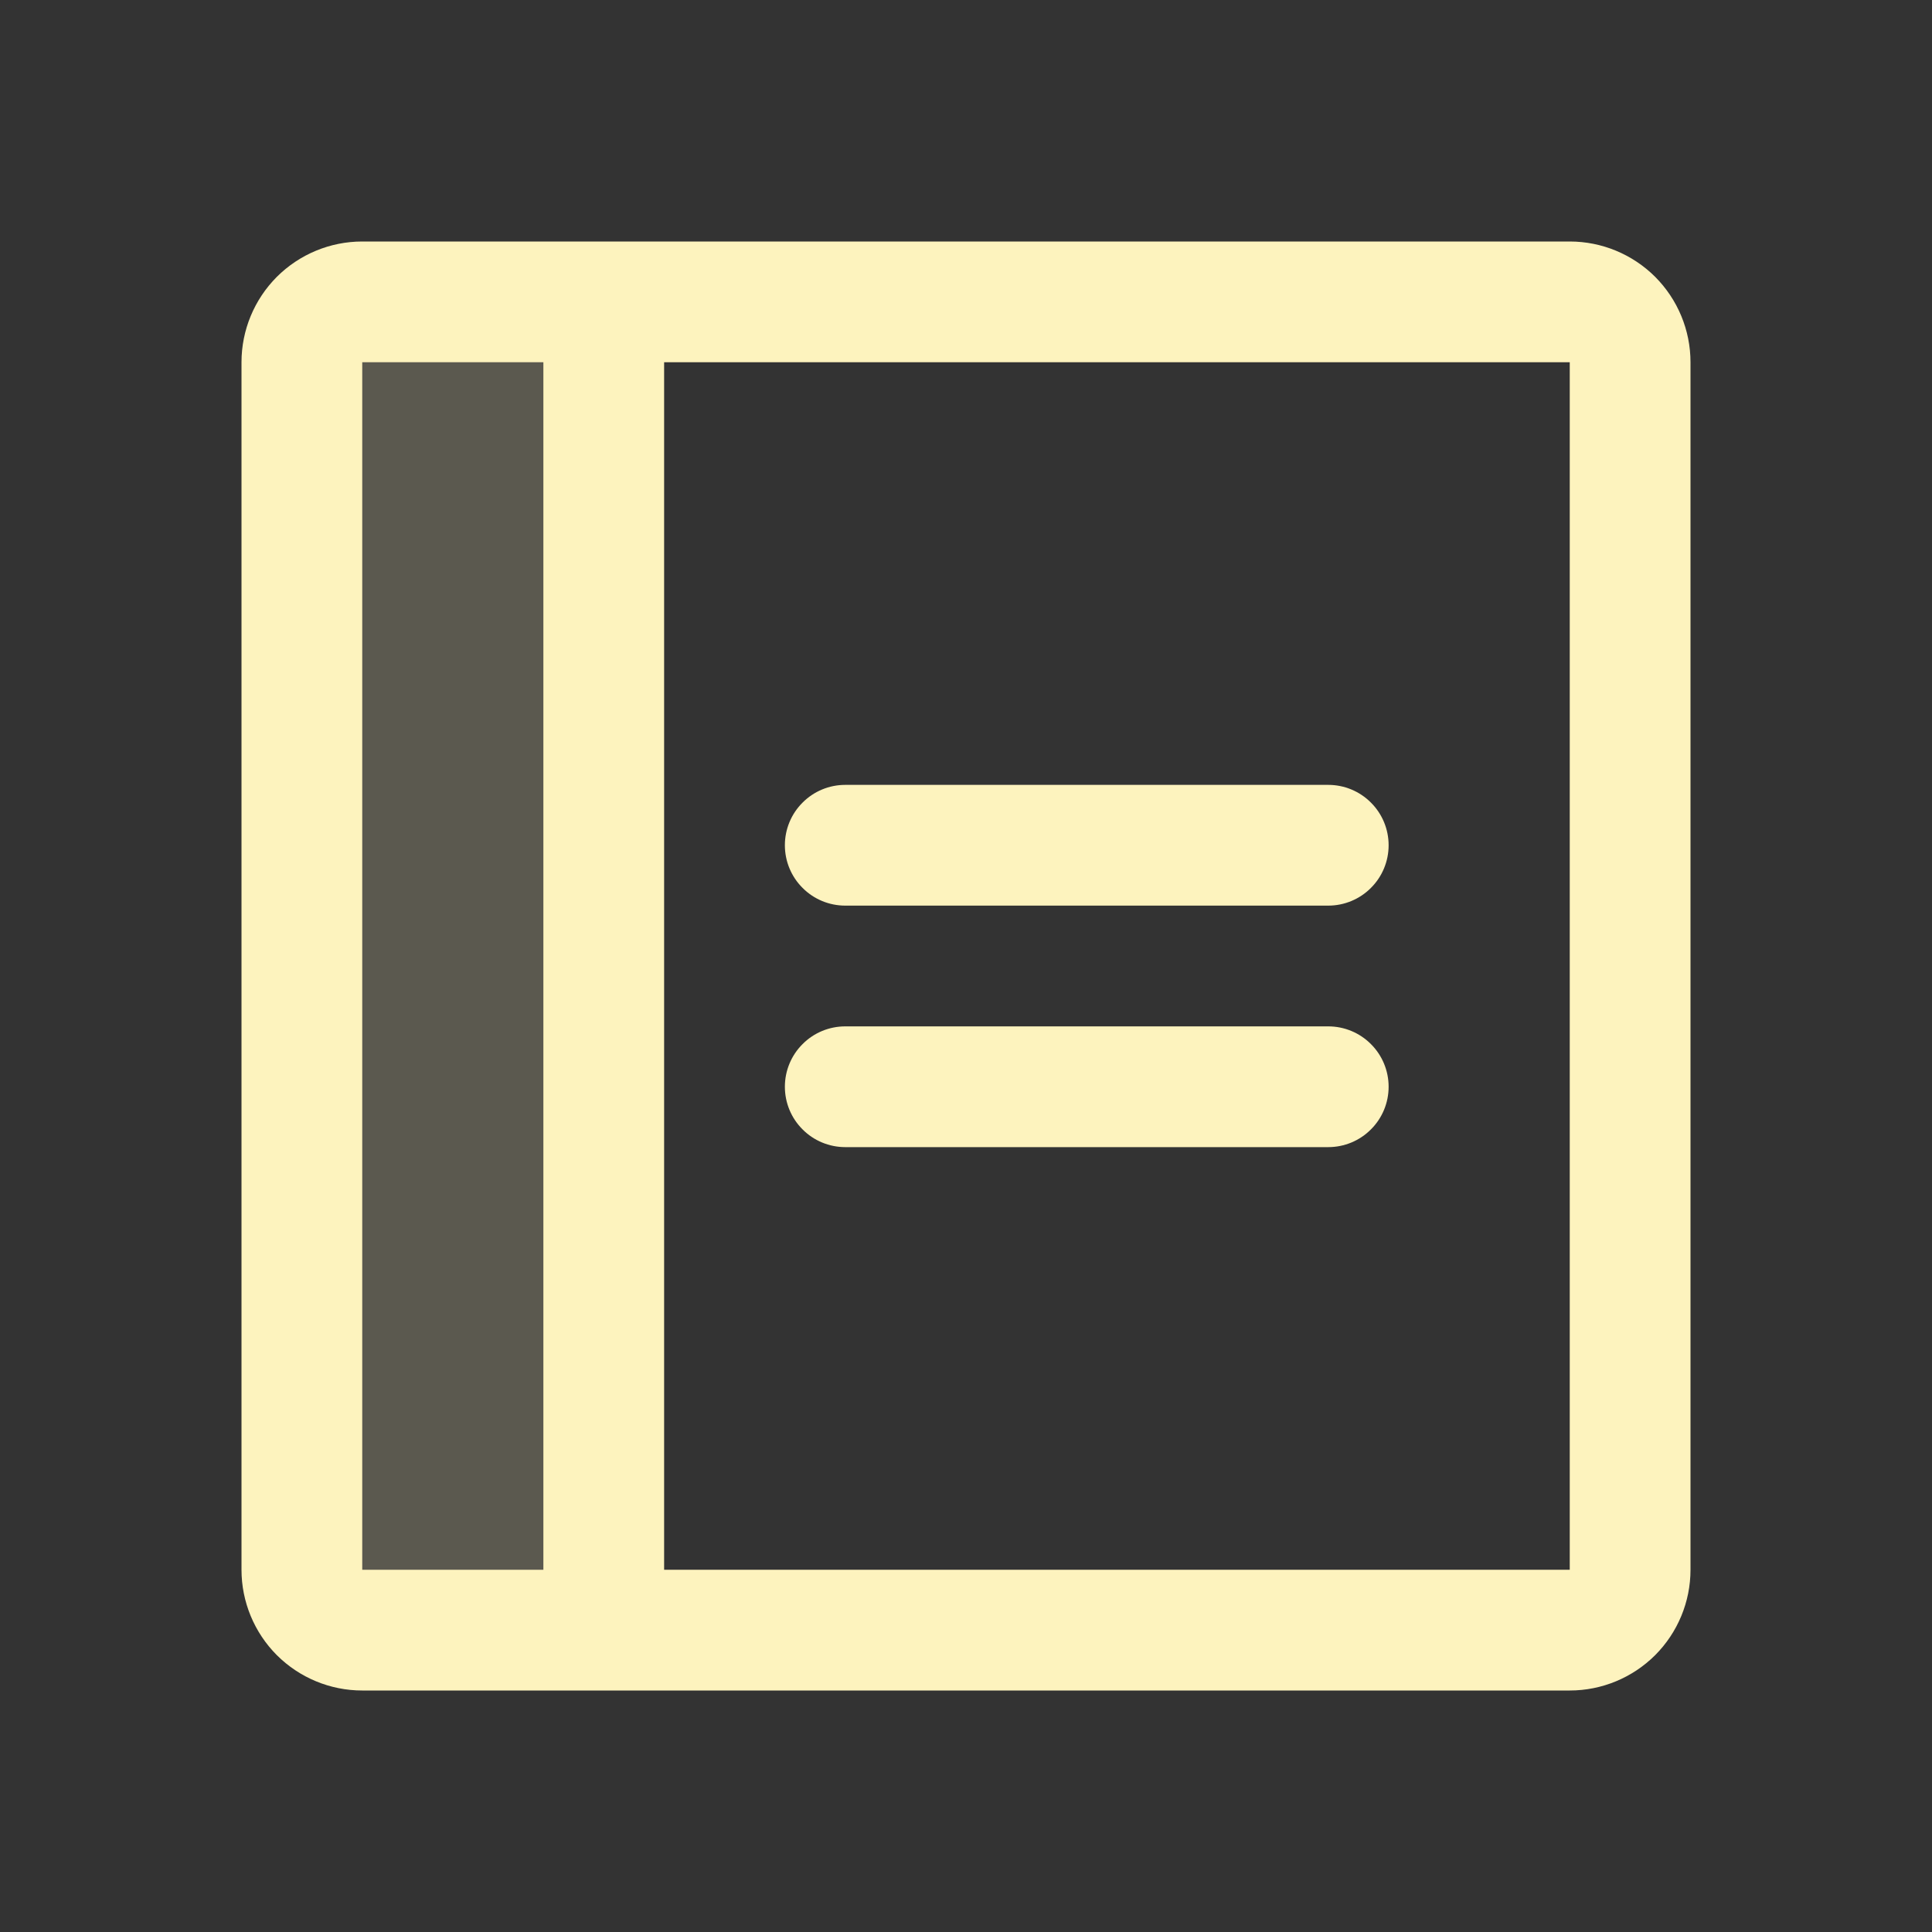 <?xml version="1.0" encoding="UTF-8"?><svg width="24" height="24" viewBox="0 0 24 24" fill="none" xmlns="http://www.w3.org/2000/svg">
<rect x="0" y="0" width="24" height="24" fill="#333333" stroke="none"/>
<path opacity="0.2" d="M7.5 3.75V20.25H4.5C4.301 20.25 4.11 20.171 3.97 20.03C3.829 19.89 3.75 19.699 3.75 19.5V4.5C3.75 4.301 3.829 4.11 3.97 3.97C4.11 3.829 4.301 3.75 4.5 3.75H7.5Z" fill="#FDF3BE"/>
<path d="M17.25 10.5C17.25 10.699 17.171 10.89 17.03 11.03C16.89 11.171 16.699 11.25 16.5 11.25H10.5C10.301 11.25 10.11 11.171 9.97 11.03C9.829 10.89 9.75 10.699 9.75 10.5C9.75 10.301 9.829 10.11 9.97 9.97C10.11 9.829 10.301 9.75 10.5 9.75H16.5C16.699 9.75 16.89 9.829 17.03 9.97C17.171 10.11 17.25 10.301 17.25 10.5ZM16.5 12.75H10.5C10.301 12.75 10.11 12.829 9.97 12.97C9.829 13.11 9.75 13.301 9.75 13.5C9.75 13.699 9.829 13.89 9.97 14.03C10.11 14.171 10.301 14.25 10.5 14.25H16.5C16.699 14.25 16.89 14.171 17.03 14.03C17.171 13.89 17.25 13.699 17.25 13.5C17.25 13.301 17.171 13.11 17.03 12.97C16.89 12.829 16.699 12.75 16.5 12.75ZM21 4.5V19.5C21 19.898 20.842 20.279 20.561 20.561C20.279 20.842 19.898 21 19.5 21H4.5C4.102 21 3.721 20.842 3.439 20.561C3.158 20.279 3 19.898 3 19.5V4.5C3 4.102 3.158 3.721 3.439 3.439C3.721 3.158 4.102 3 4.5 3H19.5C19.898 3 20.279 3.158 20.561 3.439C20.842 3.721 21 4.102 21 4.5ZM4.5 19.5H6.75V4.5H4.5V19.5ZM19.5 19.5V4.5H8.25V19.5H19.5Z" fill="#FDF3BE"/>
</svg>
